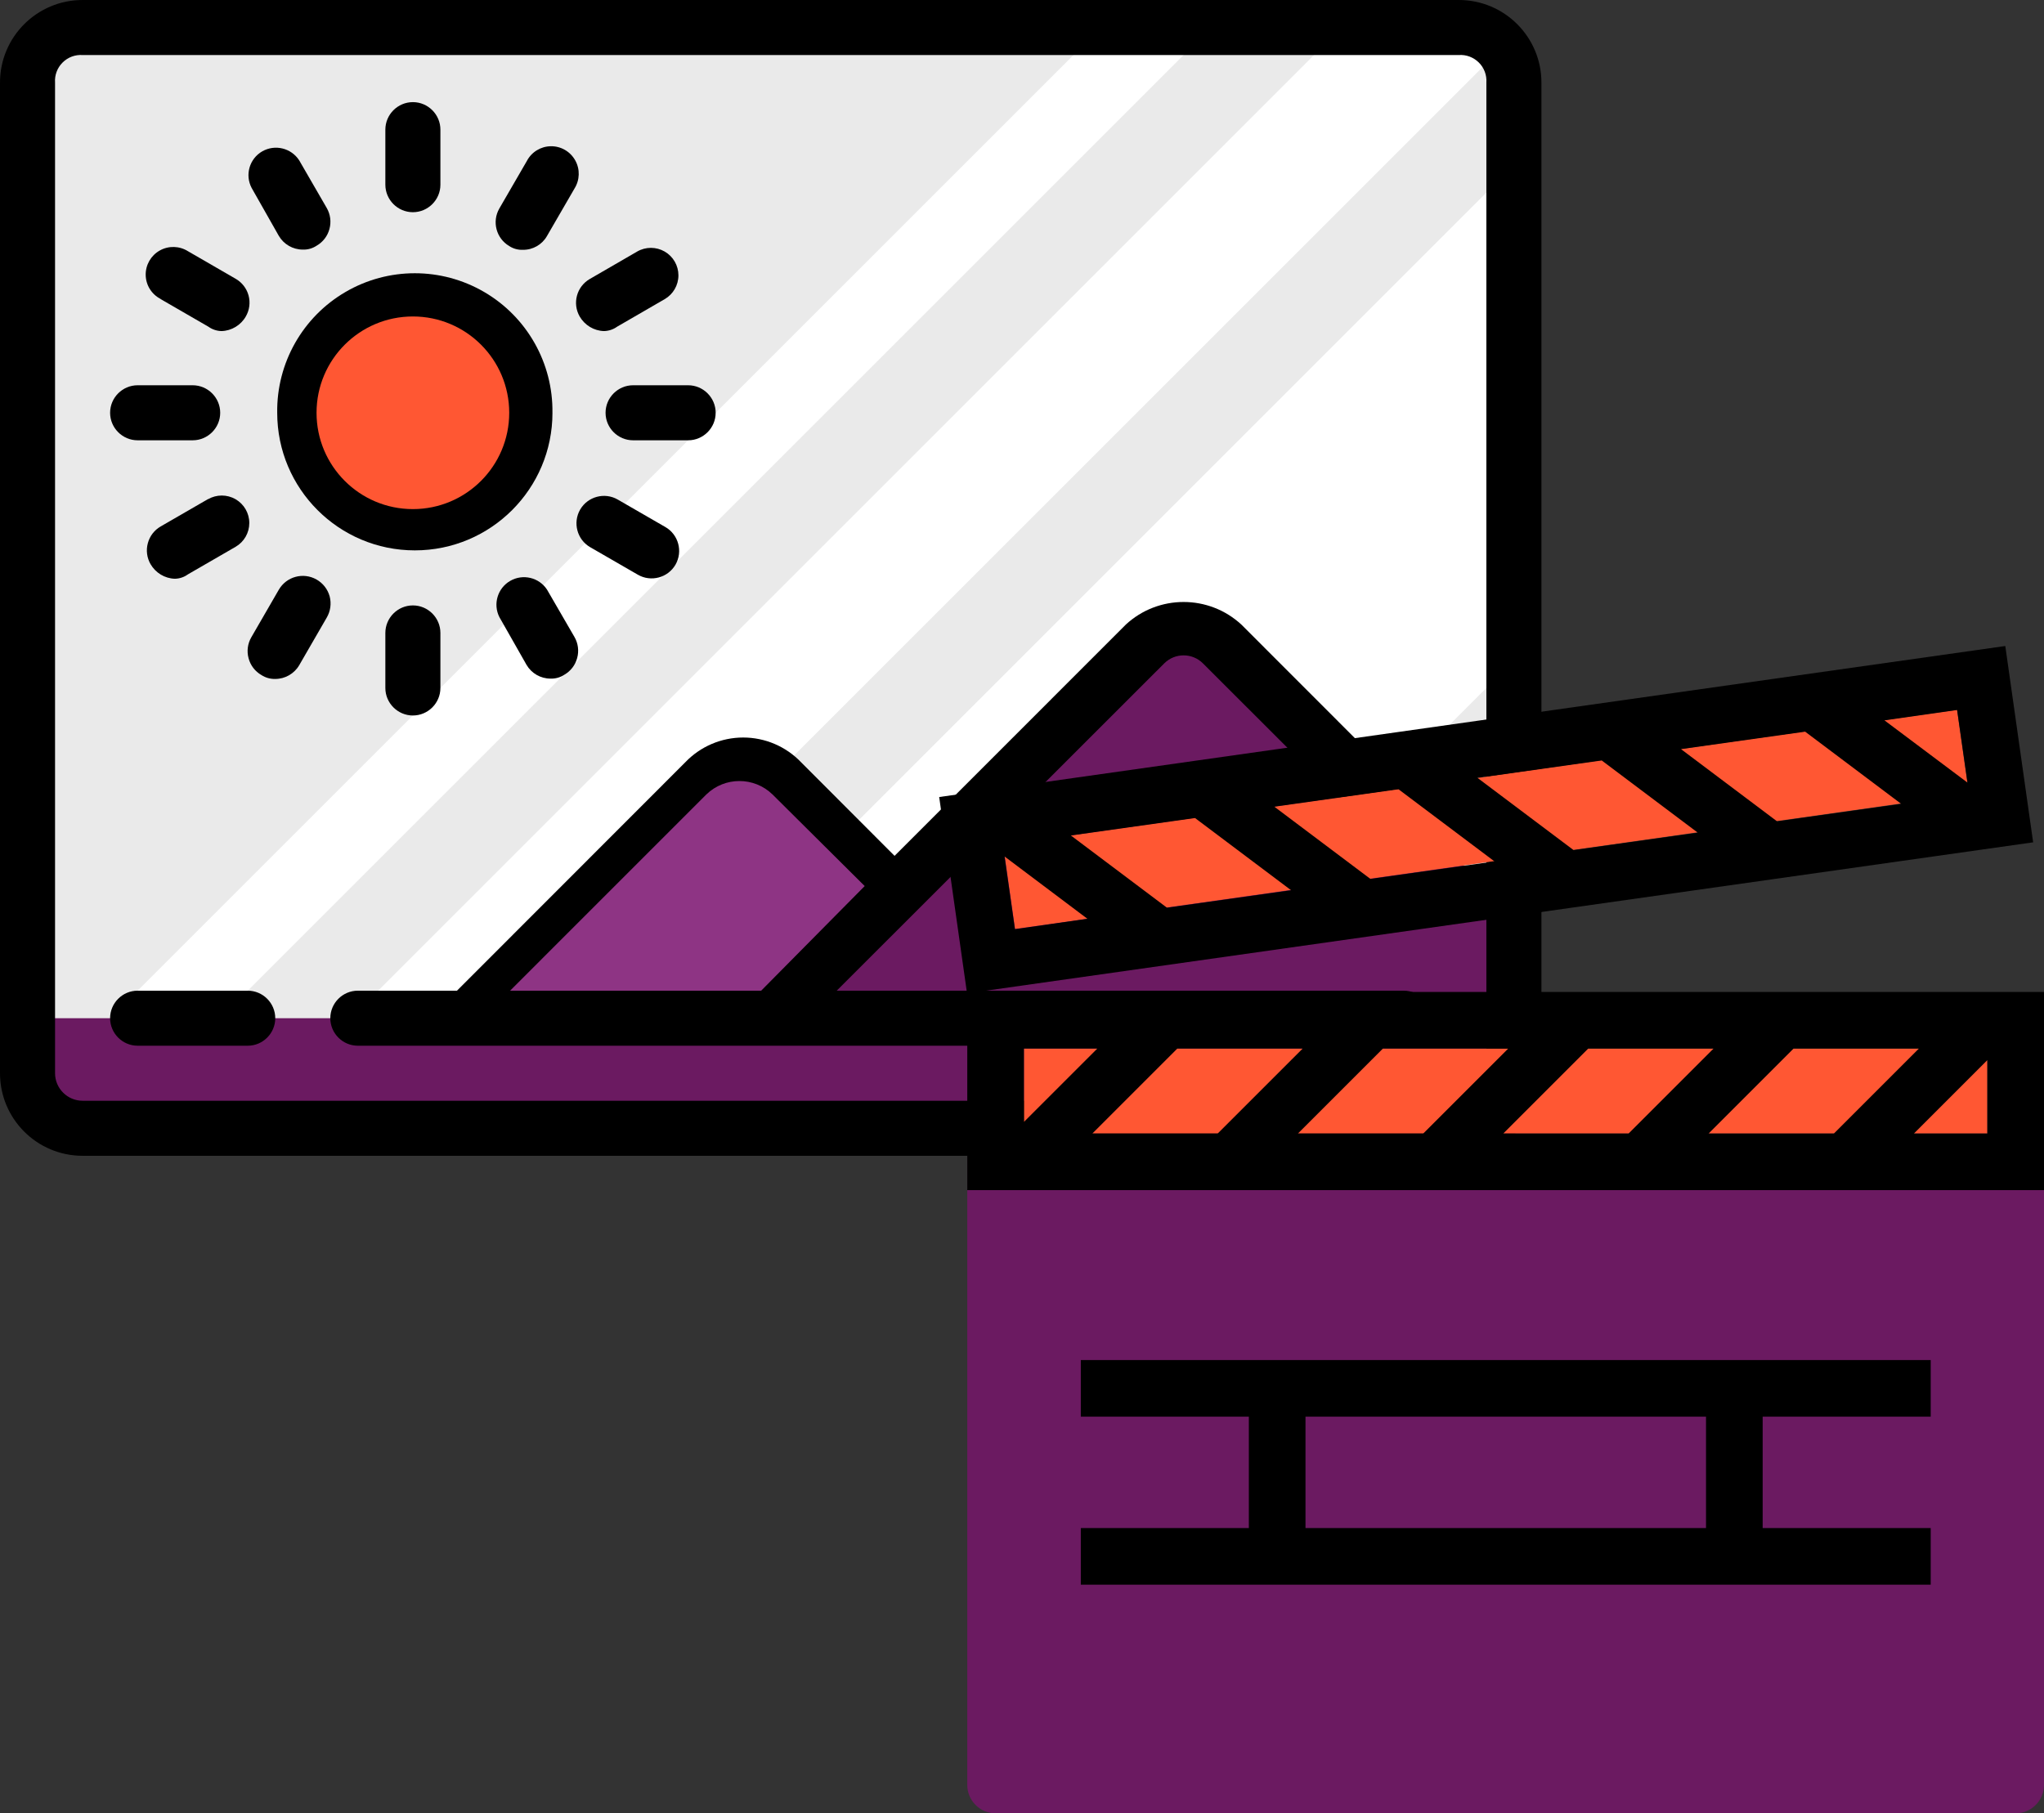 <?xml version="1.0" standalone="no"?><!-- Generator: Gravit.io --><svg xmlns="http://www.w3.org/2000/svg" xmlns:xlink="http://www.w3.org/1999/xlink" style="isolation:isolate" viewBox="0 0 272.043 241.399" width="272.043" height="241.399"><rect x="0" y="0" width="272.043" height="241.399" fill="#333333" stroke="none"/><defs><clipPath id="_clipPath_YQBvNmF3RN9ESvZmNL2o0bMBjDeMUCSH"><rect width="272.043" height="241.399"/></clipPath></defs><g clip-path="url(#_clipPath_YQBvNmF3RN9ESvZmNL2o0bMBjDeMUCSH)"><g id="Group"><path d=" M 14.654 3.663 L 190.5 3.663 C 196.57 3.663 201.49 8.584 201.49 14.654 L 201.49 139.212 C 201.49 145.281 196.57 150.202 190.5 150.202 L 14.654 150.202 C 8.584 150.202 3.663 145.281 3.663 139.212 L 3.663 14.654 C 3.663 8.584 8.584 3.663 14.654 3.663 Z " fill="rgb(234,234,234)"/><path d=" M 139.212 150.202 L 201.49 87.923 L 201.49 21.981 L 73.269 150.202 L 139.212 150.202 Z  M 32.011 150.202 L 56.055 150.202 L 198.93 7.327 C 196.788 4.935 193.71 3.597 190.5 3.663 L 178.55 3.663 L 32.011 150.202 Z  M 146.538 3.663 L 5.312 144.89 C 7.291 148.164 10.828 150.175 14.654 150.202 L 161.192 3.663 L 146.538 3.663 Z " fill="rgb(255,255,255)"/><path d=" M 159.646 82.97 C 158.232 81.623 156.009 81.623 154.594 82.97 L 91.587 146.066 L 199.029 146.066 C 200.604 144.121 201.476 141.703 201.49 139.212 L 201.49 121.338 L 159.646 82.97 Z " fill="rgb(107,26,97)"/><path d=" M 190.5 150.202 L 14.654 150.202 C 8.584 150.202 3.663 145.281 3.663 139.212 L 3.663 135.548 L 201.49 135.548 L 201.49 139.212 C 201.49 145.281 196.57 150.202 190.5 150.202 Z " fill="rgb(107,26,97)"/><path d=" M 73.526 54.952 C 73.619 48.347 70.149 42.203 64.444 38.873 C 58.738 35.543 51.682 35.543 45.977 38.873 C 40.272 42.203 36.801 48.347 36.895 54.952 C 36.895 65.068 45.096 73.269 55.212 73.269 C 65.328 73.269 73.529 65.068 73.529 54.952 L 73.526 54.952 Z " fill="rgb(0,0,0)"/><path d=" M 55.208 65.942 C 51.281 65.941 47.652 63.844 45.689 60.442 C 43.726 57.04 43.728 52.849 45.693 49.448 C 47.658 46.047 51.288 43.953 55.216 43.954 C 61.288 43.956 66.208 48.88 66.206 54.952 C 66.204 61.024 61.28 65.944 55.208 65.942 L 55.208 65.942 Z " fill="rgb(141,108,159)"/><path d=" M 51.288 84.26 L 51.288 91.587 C 51.288 93.601 52.937 95.25 54.952 95.25 C 56.967 95.25 58.615 93.601 58.615 91.587 L 58.615 84.26 C 58.615 82.245 56.967 80.596 54.952 80.596 C 52.937 80.596 51.288 82.245 51.288 84.26 Z " fill="rgb(0,0,0)"/><path d=" M 51.288 17.26 L 51.288 24.587 C 51.288 26.601 52.937 28.25 54.952 28.25 C 56.967 28.25 58.615 26.601 58.615 24.587 L 58.615 17.26 C 58.615 15.245 56.967 13.596 54.952 13.596 C 52.937 13.596 51.288 15.245 51.288 17.26 Z " fill="rgb(0,0,0)"/><path d=" M 78.554 72.848 L 84.899 76.511 C 86.644 77.519 88.896 76.915 89.903 75.17 C 90.911 73.425 90.307 71.173 88.562 70.166 L 82.217 66.503 C 80.472 65.495 78.22 66.098 77.213 67.843 C 76.205 69.588 76.809 71.84 78.554 72.848 Z " fill="rgb(0,0,0)"/><path d=" M 80.596 54.952 C 80.596 56.967 82.245 58.615 84.26 58.615 L 91.587 58.615 C 93.601 58.615 95.25 56.967 95.25 54.952 C 95.25 52.937 93.601 51.288 91.587 51.288 L 84.26 51.288 C 82.245 51.288 80.596 52.937 80.596 54.952 Z " fill="rgb(0,0,0)"/><path d=" M 18.317 58.615 L 25.644 58.615 C 27.659 58.615 29.308 56.967 29.308 54.952 C 29.308 52.937 27.659 51.288 25.644 51.288 L 18.317 51.288 C 16.302 51.288 14.654 52.937 14.654 54.952 C 14.654 56.967 16.302 58.615 18.317 58.615 Z " fill="rgb(0,0,0)"/><path d=" M 70.078 88.509 C 70.738 89.641 71.954 90.341 73.269 90.341 C 73.918 90.366 74.559 90.187 75.101 89.828 C 75.95 89.344 76.57 88.539 76.819 87.593 C 77.076 86.652 76.947 85.647 76.46 84.802 L 72.797 78.479 C 71.726 76.864 69.583 76.361 67.905 77.33 C 66.227 78.3 65.594 80.408 66.459 82.142 L 70.078 88.509 Z " fill="rgb(0,0,0)"/><path d=" M 37.107 31.396 C 37.767 32.528 38.983 33.228 40.298 33.228 C 40.947 33.253 41.588 33.073 42.13 32.715 C 42.979 32.231 43.598 31.425 43.848 30.48 C 44.104 29.54 43.975 28.537 43.489 27.692 L 39.825 21.354 C 38.766 19.707 36.602 19.177 34.902 20.149 C 33.201 21.128 32.577 23.276 33.488 25.014 L 37.107 31.396 Z " fill="rgb(0,0,0)"/><path d=" M 77.149 42.13 C 77.819 43.287 79.036 44.035 80.38 44.075 C 81.012 44.062 81.625 43.858 82.138 43.489 L 88.465 39.825 C 89.597 39.171 90.294 37.962 90.294 36.655 C 90.293 35.347 89.595 34.139 88.462 33.486 C 87.329 32.833 85.934 32.833 84.802 33.488 L 78.479 37.151 C 76.746 38.166 76.153 40.386 77.149 42.13 Z " fill="rgb(0,0,0)"/><path d=" M 27.732 66.415 L 21.395 70.078 C 20.545 70.562 19.926 71.368 19.676 72.313 C 19.42 73.253 19.549 74.257 20.035 75.101 C 20.706 76.259 21.922 77.006 23.27 77.046 C 23.898 77.035 24.507 76.831 25.014 76.46 L 31.352 72.797 C 32.484 72.142 33.181 70.934 33.18 69.626 C 33.18 68.318 32.481 67.11 31.349 66.457 C 30.216 65.804 28.821 65.804 27.688 66.459 L 27.732 66.415 Z " fill="rgb(0,0,0)"/><path d=" M 21.395 39.825 L 27.732 43.489 C 28.245 43.858 28.859 44.063 29.491 44.075 C 30.824 44.035 32.055 43.287 32.715 42.13 C 33.205 41.285 33.337 40.278 33.082 39.335 C 32.826 38.392 32.205 37.59 31.356 37.107 L 25.018 33.444 C 23.88 32.727 22.441 32.69 21.268 33.347 C 20.095 34.004 19.374 35.25 19.391 36.594 C 19.405 37.935 20.16 39.166 21.351 39.782 L 21.395 39.825 Z " fill="rgb(0,0,0)"/><path d=" M 67.774 32.755 C 68.317 33.111 68.958 33.286 69.606 33.257 C 70.923 33.27 72.144 32.569 72.797 31.425 L 76.46 25.102 C 77.174 23.955 77.218 22.523 76.559 21.351 C 75.906 20.173 74.66 19.45 73.314 19.468 C 71.968 19.485 70.74 20.241 70.119 21.435 L 66.455 27.762 C 65.456 29.507 66.043 31.731 67.774 32.755 Z " fill="rgb(0,0,0)"/><path d=" M 42.13 77.149 C 40.367 76.145 38.124 76.752 37.107 78.508 L 33.444 84.846 C 32.956 85.691 32.827 86.696 33.085 87.637 C 33.334 88.583 33.953 89.388 34.803 89.872 C 35.348 90.224 35.986 90.403 36.635 90.385 C 37.953 90.385 39.166 89.682 39.825 88.553 L 43.489 82.215 C 43.986 81.363 44.125 80.349 43.877 79.395 C 43.616 78.444 42.987 77.636 42.13 77.149 Z " fill="rgb(0,0,0)"/><path d=" M 149.828 83.161 L 119.062 113.937 L 106.614 101.471 C 104.603 99.37 101.821 98.182 98.913 98.182 C 96.006 98.182 93.224 99.37 91.213 101.471 L 60.821 131.885 L 47.625 131.885 C 45.61 131.885 43.962 133.533 43.962 135.548 C 43.962 137.563 45.61 139.212 47.625 139.212 L 186.837 139.212 C 188.851 139.212 190.5 137.563 190.5 135.548 C 190.5 133.533 188.851 131.885 186.837 131.885 L 111.362 131.885 L 154.968 88.297 C 156.388 86.895 158.67 86.895 160.09 88.297 L 184.276 112.465 C 185.728 113.567 187.774 113.42 189.053 112.12 C 190.352 110.841 190.5 108.796 189.397 107.343 L 165.229 83.157 C 160.884 79.134 154.174 79.134 149.828 83.157 L 149.828 83.161 Z " fill="rgb(0,0,0)"/><path d=" M 67.774 54.952 C 67.774 62.036 62.036 67.774 54.952 67.774 C 47.868 67.774 42.13 62.036 42.13 54.952 C 42.13 47.868 47.868 42.13 54.952 42.13 C 62.036 42.13 67.774 47.868 67.774 54.952 Z " fill="rgb(255,87,51)"/><path d=" M 194.163 153.865 C 200.233 153.865 205.154 148.945 205.154 142.875 L 205.154 10.99 C 205.154 4.921 200.233 0 194.163 0 L 10.99 0 C 4.921 0 0 4.921 0 10.99 L 0 142.875 C 0 148.945 4.921 153.865 10.99 153.865 L 194.163 153.865 Z  M 10.99 146.538 C 8.975 146.538 7.327 144.89 7.327 142.875 L 7.327 10.99 C 7.258 10 7.623 9.028 8.327 8.327 C 9.028 7.623 10 7.258 10.99 7.327 L 194.163 7.327 C 195.153 7.254 196.123 7.627 196.827 8.327 C 197.531 9.028 197.895 10 197.827 10.99 L 197.827 142.875 C 197.895 143.866 197.531 144.838 196.827 145.538 C 196.126 146.242 195.154 146.607 194.163 146.538 L 10.99 146.538 Z " fill="rgb(0,0,0)"/><path d=" M 32.971 131.885 L 18.317 131.885 C 16.302 131.885 14.654 133.533 14.654 135.548 C 14.654 137.563 16.302 139.212 18.317 139.212 L 32.971 139.212 C 34.986 139.212 36.635 137.563 36.635 135.548 C 36.635 133.533 34.986 131.885 32.971 131.885 Z " fill="rgb(0,0,0)"/><path d=" M 101.307 131.885 L 115.086 117.957 L 102.817 105.762 C 100.365 103.38 96.463 103.38 94.011 105.762 L 67.889 131.885 L 101.307 131.885 Z " fill="rgb(142,52,132)"/></g><path d=" M 268.273 150.899 L 132.508 150.899 C 130.434 150.899 128.738 152.595 128.738 154.668 L 128.738 237.629 C 128.738 239.702 130.434 241.399 132.508 241.399 L 268.273 241.399 C 270.347 241.399 272.043 239.702 272.043 237.629 L 272.043 154.668 C 272.043 152.595 270.347 150.899 268.273 150.899 Z " fill="rgb(107,26,97)"/><path d=" M 136.277 139.59 L 264.504 139.59 L 264.504 150.899 L 136.277 150.899 L 136.277 139.59 L 136.277 139.59 Z  M 133.51 112.481 L 260.467 94.491 L 262.054 105.686 L 135.096 123.676 L 133.51 112.481 L 133.51 112.481 Z " fill="rgb(255,87,51)"/><path d=" M 143.848 188.594 L 166.214 188.594 L 166.214 203.421 L 143.848 203.421 L 143.848 210.96 L 256.965 210.96 L 256.965 203.421 L 234.599 203.421 L 234.599 188.594 L 256.965 188.594 L 256.965 181.055 L 143.848 181.055 L 143.848 188.594 Z  M 173.753 188.594 L 227.06 188.594 L 227.06 203.421 L 173.753 203.421 L 173.753 188.594 Z  M 128.738 158.438 L 272.043 158.438 L 272.043 132.051 L 128.738 132.051 L 128.738 158.438 Z  M 264.504 150.899 L 254.735 150.899 L 264.504 141.129 L 264.504 150.899 Z  M 255.394 139.59 L 244.086 150.899 L 227.406 150.899 L 238.714 139.59 L 255.394 139.59 Z  M 228.065 139.59 L 216.757 150.899 L 200.076 150.899 L 211.385 139.59 L 228.065 139.59 Z  M 200.736 139.59 L 189.428 150.899 L 172.747 150.899 L 184.056 139.59 L 200.736 139.59 Z  M 173.376 139.59 L 162.067 150.899 L 145.387 150.899 L 156.695 139.59 L 173.376 139.59 Z  M 136.277 139.59 L 146.047 139.59 L 136.277 149.359 L 136.277 139.59 L 136.277 139.59 Z  M 125 106.104 L 128.707 132.24 L 270.598 112.135 L 266.891 86 L 125 106.104 L 125 106.104 Z  M 135.083 123.695 L 133.701 114.02 L 144.727 122.313 L 135.083 123.695 Z  M 155.313 120.837 L 142.528 111.224 L 159.051 108.9 L 171.836 118.512 L 155.313 120.837 L 155.313 120.837 Z  M 182.391 117.004 L 169.606 107.392 L 186.129 105.068 L 198.914 114.68 L 182.391 117.004 L 182.391 117.004 Z  M 209.437 113.172 L 196.652 103.56 L 213.176 101.235 L 225.961 110.847 L 209.437 113.172 Z  M 236.515 109.34 L 223.73 99.727 L 240.253 97.403 L 253.038 107.015 L 236.515 109.34 L 236.515 109.34 Z  M 250.808 95.895 L 260.483 94.513 L 261.865 104.188 L 250.808 95.895 Z " fill="rgb(0,0,0)"/></g></svg>